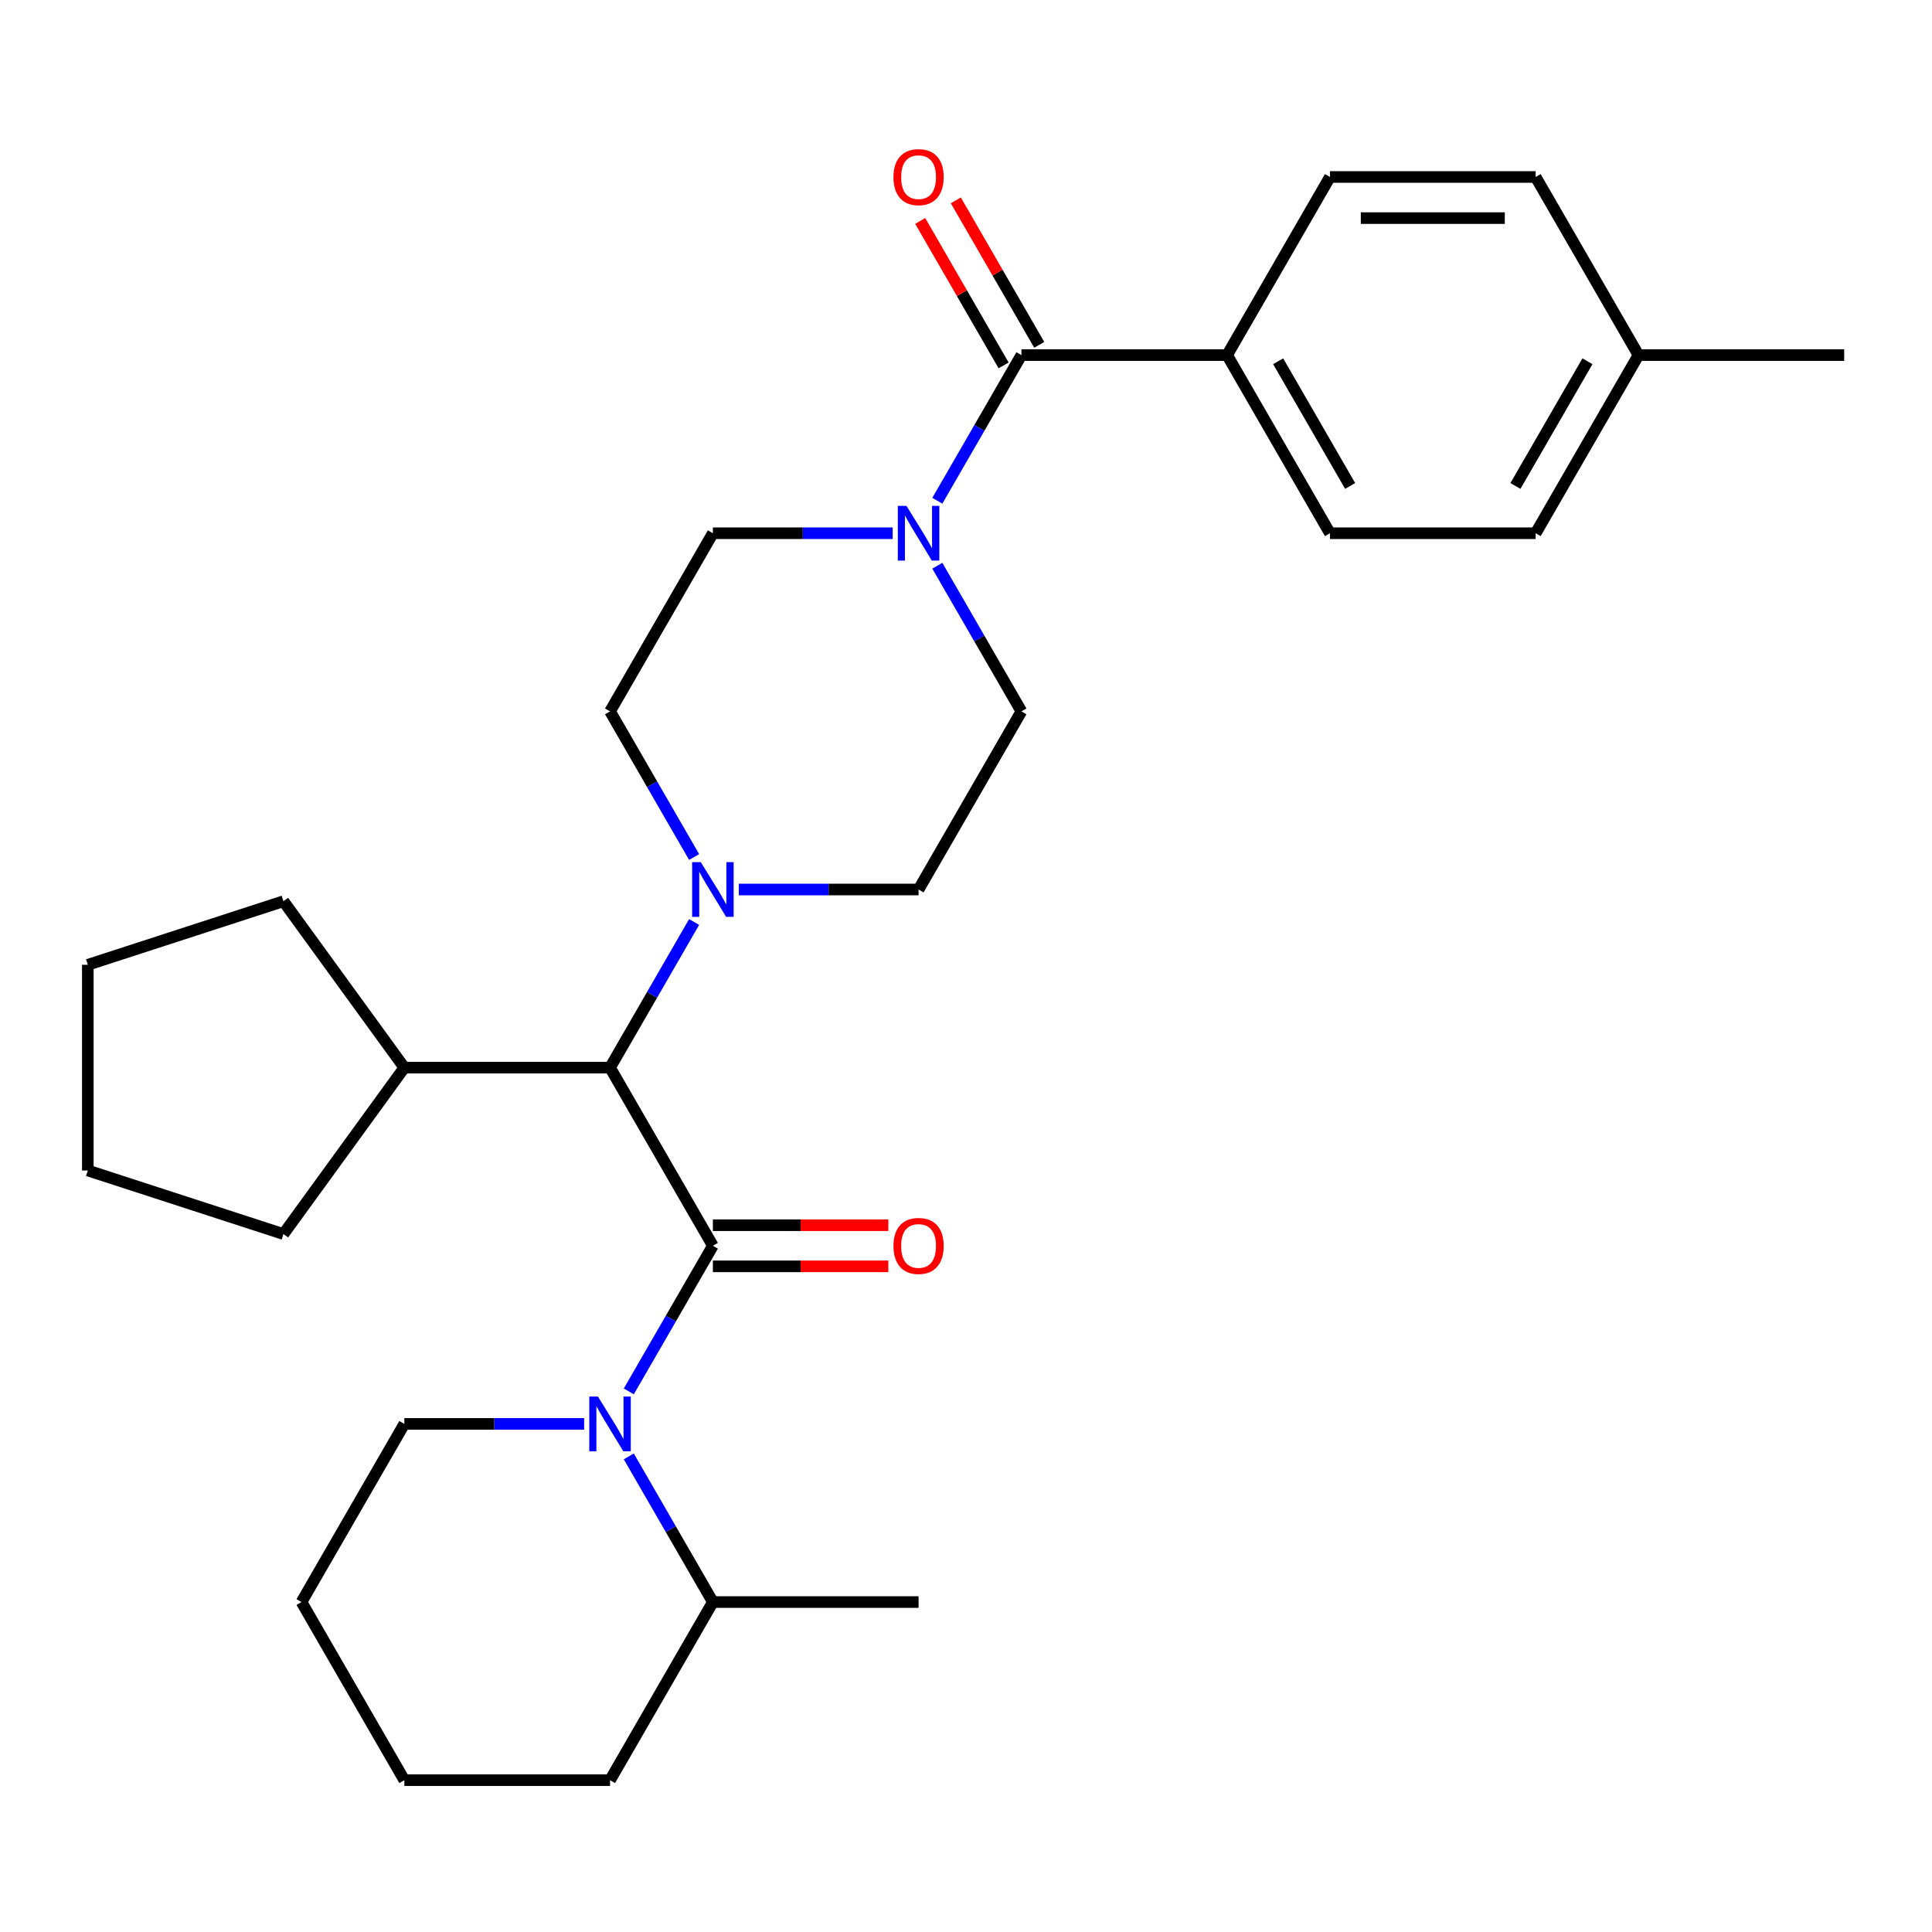 <?xml version='1.0' encoding='iso-8859-1'?>
<svg version='1.1' baseProfile='full'
              xmlns='http://www.w3.org/2000/svg'
                      xmlns:rdkit='http://www.rdkit.org/xml'
                      xmlns:xlink='http://www.w3.org/1999/xlink'
                  xml:space='preserve'
width='1000px' height='1000px' viewBox='0 0 1000 1000'>
<!-- END OF HEADER -->
<rect style='opacity:1.0;fill:#FFFFFF;stroke:none' width='1000' height='1000' x='0' y='0'> </rect>
<path class='bond-0' d='M 368.986,644.812 L 347.226,682.502' style='fill:none;fill-rule:evenodd;stroke:#000000;stroke-width:6px;stroke-linecap:butt;stroke-linejoin:miter;stroke-opacity:1' />
<path class='bond-0' d='M 347.226,682.502 L 325.465,720.192' style='fill:none;fill-rule:evenodd;stroke:#0000FF;stroke-width:6px;stroke-linecap:butt;stroke-linejoin:miter;stroke-opacity:1' />
<path class='bond-3' d='M 368.986,644.812 L 315.753,552.61' style='fill:none;fill-rule:evenodd;stroke:#000000;stroke-width:6px;stroke-linecap:butt;stroke-linejoin:miter;stroke-opacity:1' />
<path class='bond-5' d='M 368.986,655.458 L 414.388,655.458' style='fill:none;fill-rule:evenodd;stroke:#000000;stroke-width:6px;stroke-linecap:butt;stroke-linejoin:miter;stroke-opacity:1' />
<path class='bond-5' d='M 414.388,655.458 L 459.79,655.458' style='fill:none;fill-rule:evenodd;stroke:#FF0000;stroke-width:6px;stroke-linecap:butt;stroke-linejoin:miter;stroke-opacity:1' />
<path class='bond-5' d='M 368.986,634.165 L 414.388,634.165' style='fill:none;fill-rule:evenodd;stroke:#000000;stroke-width:6px;stroke-linecap:butt;stroke-linejoin:miter;stroke-opacity:1' />
<path class='bond-5' d='M 414.388,634.165 L 459.79,634.165' style='fill:none;fill-rule:evenodd;stroke:#FF0000;stroke-width:6px;stroke-linecap:butt;stroke-linejoin:miter;stroke-opacity:1' />
<path class='bond-9' d='M 325.465,753.835 L 347.226,791.525' style='fill:none;fill-rule:evenodd;stroke:#0000FF;stroke-width:6px;stroke-linecap:butt;stroke-linejoin:miter;stroke-opacity:1' />
<path class='bond-9' d='M 347.226,791.525 L 368.986,829.215' style='fill:none;fill-rule:evenodd;stroke:#000000;stroke-width:6px;stroke-linecap:butt;stroke-linejoin:miter;stroke-opacity:1' />
<path class='bond-16' d='M 302.352,737.013 L 255.82,737.013' style='fill:none;fill-rule:evenodd;stroke:#0000FF;stroke-width:6px;stroke-linecap:butt;stroke-linejoin:miter;stroke-opacity:1' />
<path class='bond-16' d='M 255.82,737.013 L 209.288,737.013' style='fill:none;fill-rule:evenodd;stroke:#000000;stroke-width:6px;stroke-linecap:butt;stroke-linejoin:miter;stroke-opacity:1' />
<path class='bond-1' d='M 528.684,183.803 L 506.924,221.493' style='fill:none;fill-rule:evenodd;stroke:#000000;stroke-width:6px;stroke-linecap:butt;stroke-linejoin:miter;stroke-opacity:1' />
<path class='bond-1' d='M 506.924,221.493 L 485.163,259.183' style='fill:none;fill-rule:evenodd;stroke:#0000FF;stroke-width:6px;stroke-linecap:butt;stroke-linejoin:miter;stroke-opacity:1' />
<path class='bond-6' d='M 528.684,183.803 L 635.149,183.803' style='fill:none;fill-rule:evenodd;stroke:#000000;stroke-width:6px;stroke-linecap:butt;stroke-linejoin:miter;stroke-opacity:1' />
<path class='bond-12' d='M 537.904,178.48 L 516.317,141.09' style='fill:none;fill-rule:evenodd;stroke:#000000;stroke-width:6px;stroke-linecap:butt;stroke-linejoin:miter;stroke-opacity:1' />
<path class='bond-12' d='M 516.317,141.09 L 494.73,103.7' style='fill:none;fill-rule:evenodd;stroke:#FF0000;stroke-width:6px;stroke-linecap:butt;stroke-linejoin:miter;stroke-opacity:1' />
<path class='bond-12' d='M 519.464,189.126 L 497.877,151.736' style='fill:none;fill-rule:evenodd;stroke:#000000;stroke-width:6px;stroke-linecap:butt;stroke-linejoin:miter;stroke-opacity:1' />
<path class='bond-12' d='M 497.877,151.736 L 476.29,114.346' style='fill:none;fill-rule:evenodd;stroke:#FF0000;stroke-width:6px;stroke-linecap:butt;stroke-linejoin:miter;stroke-opacity:1' />
<path class='bond-2' d='M 462.05,276.005 L 415.518,276.005' style='fill:none;fill-rule:evenodd;stroke:#0000FF;stroke-width:6px;stroke-linecap:butt;stroke-linejoin:miter;stroke-opacity:1' />
<path class='bond-2' d='M 415.518,276.005 L 368.986,276.005' style='fill:none;fill-rule:evenodd;stroke:#000000;stroke-width:6px;stroke-linecap:butt;stroke-linejoin:miter;stroke-opacity:1' />
<path class='bond-29' d='M 485.163,292.826 L 506.924,330.516' style='fill:none;fill-rule:evenodd;stroke:#0000FF;stroke-width:6px;stroke-linecap:butt;stroke-linejoin:miter;stroke-opacity:1' />
<path class='bond-29' d='M 506.924,330.516 L 528.684,368.207' style='fill:none;fill-rule:evenodd;stroke:#000000;stroke-width:6px;stroke-linecap:butt;stroke-linejoin:miter;stroke-opacity:1' />
<path class='bond-4' d='M 315.753,552.61 L 337.514,514.92' style='fill:none;fill-rule:evenodd;stroke:#000000;stroke-width:6px;stroke-linecap:butt;stroke-linejoin:miter;stroke-opacity:1' />
<path class='bond-4' d='M 337.514,514.92 L 359.274,477.23' style='fill:none;fill-rule:evenodd;stroke:#0000FF;stroke-width:6px;stroke-linecap:butt;stroke-linejoin:miter;stroke-opacity:1' />
<path class='bond-13' d='M 315.753,552.61 L 209.288,552.61' style='fill:none;fill-rule:evenodd;stroke:#000000;stroke-width:6px;stroke-linecap:butt;stroke-linejoin:miter;stroke-opacity:1' />
<path class='bond-10' d='M 359.274,443.587 L 337.514,405.897' style='fill:none;fill-rule:evenodd;stroke:#0000FF;stroke-width:6px;stroke-linecap:butt;stroke-linejoin:miter;stroke-opacity:1' />
<path class='bond-10' d='M 337.514,405.897 L 315.753,368.207' style='fill:none;fill-rule:evenodd;stroke:#000000;stroke-width:6px;stroke-linecap:butt;stroke-linejoin:miter;stroke-opacity:1' />
<path class='bond-11' d='M 382.388,460.408 L 428.919,460.408' style='fill:none;fill-rule:evenodd;stroke:#0000FF;stroke-width:6px;stroke-linecap:butt;stroke-linejoin:miter;stroke-opacity:1' />
<path class='bond-11' d='M 428.919,460.408 L 475.451,460.408' style='fill:none;fill-rule:evenodd;stroke:#000000;stroke-width:6px;stroke-linecap:butt;stroke-linejoin:miter;stroke-opacity:1' />
<path class='bond-14' d='M 635.149,183.803 L 688.382,276.005' style='fill:none;fill-rule:evenodd;stroke:#000000;stroke-width:6px;stroke-linecap:butt;stroke-linejoin:miter;stroke-opacity:1' />
<path class='bond-14' d='M 661.575,186.987 L 698.837,251.528' style='fill:none;fill-rule:evenodd;stroke:#000000;stroke-width:6px;stroke-linecap:butt;stroke-linejoin:miter;stroke-opacity:1' />
<path class='bond-15' d='M 635.149,183.803 L 688.382,91.601' style='fill:none;fill-rule:evenodd;stroke:#000000;stroke-width:6px;stroke-linecap:butt;stroke-linejoin:miter;stroke-opacity:1' />
<path class='bond-7' d='M 528.684,368.207 L 475.451,460.408' style='fill:none;fill-rule:evenodd;stroke:#000000;stroke-width:6px;stroke-linecap:butt;stroke-linejoin:miter;stroke-opacity:1' />
<path class='bond-8' d='M 368.986,276.005 L 315.753,368.207' style='fill:none;fill-rule:evenodd;stroke:#000000;stroke-width:6px;stroke-linecap:butt;stroke-linejoin:miter;stroke-opacity:1' />
<path class='bond-20' d='M 368.986,829.215 L 475.451,829.215' style='fill:none;fill-rule:evenodd;stroke:#000000;stroke-width:6px;stroke-linecap:butt;stroke-linejoin:miter;stroke-opacity:1' />
<path class='bond-21' d='M 368.986,829.215 L 315.753,921.417' style='fill:none;fill-rule:evenodd;stroke:#000000;stroke-width:6px;stroke-linecap:butt;stroke-linejoin:miter;stroke-opacity:1' />
<path class='bond-22' d='M 209.288,552.61 L 146.709,638.742' style='fill:none;fill-rule:evenodd;stroke:#000000;stroke-width:6px;stroke-linecap:butt;stroke-linejoin:miter;stroke-opacity:1' />
<path class='bond-23' d='M 209.288,552.61 L 146.709,466.478' style='fill:none;fill-rule:evenodd;stroke:#000000;stroke-width:6px;stroke-linecap:butt;stroke-linejoin:miter;stroke-opacity:1' />
<path class='bond-17' d='M 688.382,276.005 L 794.847,276.005' style='fill:none;fill-rule:evenodd;stroke:#000000;stroke-width:6px;stroke-linecap:butt;stroke-linejoin:miter;stroke-opacity:1' />
<path class='bond-18' d='M 688.382,91.601 L 794.847,91.601' style='fill:none;fill-rule:evenodd;stroke:#000000;stroke-width:6px;stroke-linecap:butt;stroke-linejoin:miter;stroke-opacity:1' />
<path class='bond-18' d='M 704.352,112.894 L 778.878,112.894' style='fill:none;fill-rule:evenodd;stroke:#000000;stroke-width:6px;stroke-linecap:butt;stroke-linejoin:miter;stroke-opacity:1' />
<path class='bond-25' d='M 209.288,737.013 L 156.055,829.215' style='fill:none;fill-rule:evenodd;stroke:#000000;stroke-width:6px;stroke-linecap:butt;stroke-linejoin:miter;stroke-opacity:1' />
<path class='bond-19' d='M 794.847,276.005 L 848.08,183.803' style='fill:none;fill-rule:evenodd;stroke:#000000;stroke-width:6px;stroke-linecap:butt;stroke-linejoin:miter;stroke-opacity:1' />
<path class='bond-19' d='M 784.392,251.528 L 821.655,186.987' style='fill:none;fill-rule:evenodd;stroke:#000000;stroke-width:6px;stroke-linecap:butt;stroke-linejoin:miter;stroke-opacity:1' />
<path class='bond-32' d='M 794.847,91.601 L 848.08,183.803' style='fill:none;fill-rule:evenodd;stroke:#000000;stroke-width:6px;stroke-linecap:butt;stroke-linejoin:miter;stroke-opacity:1' />
<path class='bond-24' d='M 848.08,183.803 L 954.545,183.803' style='fill:none;fill-rule:evenodd;stroke:#000000;stroke-width:6px;stroke-linecap:butt;stroke-linejoin:miter;stroke-opacity:1' />
<path class='bond-31' d='M 315.753,921.417 L 209.288,921.417' style='fill:none;fill-rule:evenodd;stroke:#000000;stroke-width:6px;stroke-linecap:butt;stroke-linejoin:miter;stroke-opacity:1' />
<path class='bond-26' d='M 146.709,638.742 L 45.455,605.843' style='fill:none;fill-rule:evenodd;stroke:#000000;stroke-width:6px;stroke-linecap:butt;stroke-linejoin:miter;stroke-opacity:1' />
<path class='bond-28' d='M 146.709,466.478 L 45.455,499.377' style='fill:none;fill-rule:evenodd;stroke:#000000;stroke-width:6px;stroke-linecap:butt;stroke-linejoin:miter;stroke-opacity:1' />
<path class='bond-27' d='M 156.055,829.215 L 209.288,921.417' style='fill:none;fill-rule:evenodd;stroke:#000000;stroke-width:6px;stroke-linecap:butt;stroke-linejoin:miter;stroke-opacity:1' />
<path class='bond-30' d='M 45.455,605.843 L 45.455,499.377' style='fill:none;fill-rule:evenodd;stroke:#000000;stroke-width:6px;stroke-linecap:butt;stroke-linejoin:miter;stroke-opacity:1' />
<path  class='atom-1' d='M 309.493 722.853
L 318.773 737.853
Q 319.693 739.333, 321.173 742.013
Q 322.653 744.693, 322.733 744.853
L 322.733 722.853
L 326.493 722.853
L 326.493 751.173
L 322.613 751.173
L 312.653 734.773
Q 311.493 732.853, 310.253 730.653
Q 309.053 728.453, 308.693 727.773
L 308.693 751.173
L 305.013 751.173
L 305.013 722.853
L 309.493 722.853
' fill='#0000FF'/>
<path  class='atom-3' d='M 469.191 261.845
L 478.471 276.845
Q 479.391 278.325, 480.871 281.005
Q 482.351 283.685, 482.431 283.845
L 482.431 261.845
L 486.191 261.845
L 486.191 290.165
L 482.311 290.165
L 472.351 273.765
Q 471.191 271.845, 469.951 269.645
Q 468.751 267.445, 468.391 266.765
L 468.391 290.165
L 464.711 290.165
L 464.711 261.845
L 469.191 261.845
' fill='#0000FF'/>
<path  class='atom-5' d='M 362.726 446.248
L 372.006 461.248
Q 372.926 462.728, 374.406 465.408
Q 375.886 468.088, 375.966 468.248
L 375.966 446.248
L 379.726 446.248
L 379.726 474.568
L 375.846 474.568
L 365.886 458.168
Q 364.726 456.248, 363.486 454.048
Q 362.286 451.848, 361.926 451.168
L 361.926 474.568
L 358.246 474.568
L 358.246 446.248
L 362.726 446.248
' fill='#0000FF'/>
<path  class='atom-6' d='M 462.451 644.892
Q 462.451 638.092, 465.811 634.292
Q 469.171 630.492, 475.451 630.492
Q 481.731 630.492, 485.091 634.292
Q 488.451 638.092, 488.451 644.892
Q 488.451 651.772, 485.051 655.692
Q 481.651 659.572, 475.451 659.572
Q 469.211 659.572, 465.811 655.692
Q 462.451 651.812, 462.451 644.892
M 475.451 656.372
Q 479.771 656.372, 482.091 653.492
Q 484.451 650.572, 484.451 644.892
Q 484.451 639.332, 482.091 636.532
Q 479.771 633.692, 475.451 633.692
Q 471.131 633.692, 468.771 636.492
Q 466.451 639.292, 466.451 644.892
Q 466.451 650.612, 468.771 653.492
Q 471.131 656.372, 475.451 656.372
' fill='#FF0000'/>
<path  class='atom-13' d='M 462.451 91.681
Q 462.451 84.881, 465.811 81.081
Q 469.171 77.281, 475.451 77.281
Q 481.731 77.281, 485.091 81.081
Q 488.451 84.881, 488.451 91.681
Q 488.451 98.561, 485.051 102.481
Q 481.651 106.361, 475.451 106.361
Q 469.211 106.361, 465.811 102.481
Q 462.451 98.601, 462.451 91.681
M 475.451 103.161
Q 479.771 103.161, 482.091 100.281
Q 484.451 97.361, 484.451 91.681
Q 484.451 86.121, 482.091 83.321
Q 479.771 80.481, 475.451 80.481
Q 471.131 80.481, 468.771 83.281
Q 466.451 86.081, 466.451 91.681
Q 466.451 97.401, 468.771 100.281
Q 471.131 103.161, 475.451 103.161
' fill='#FF0000'/>
</svg>

